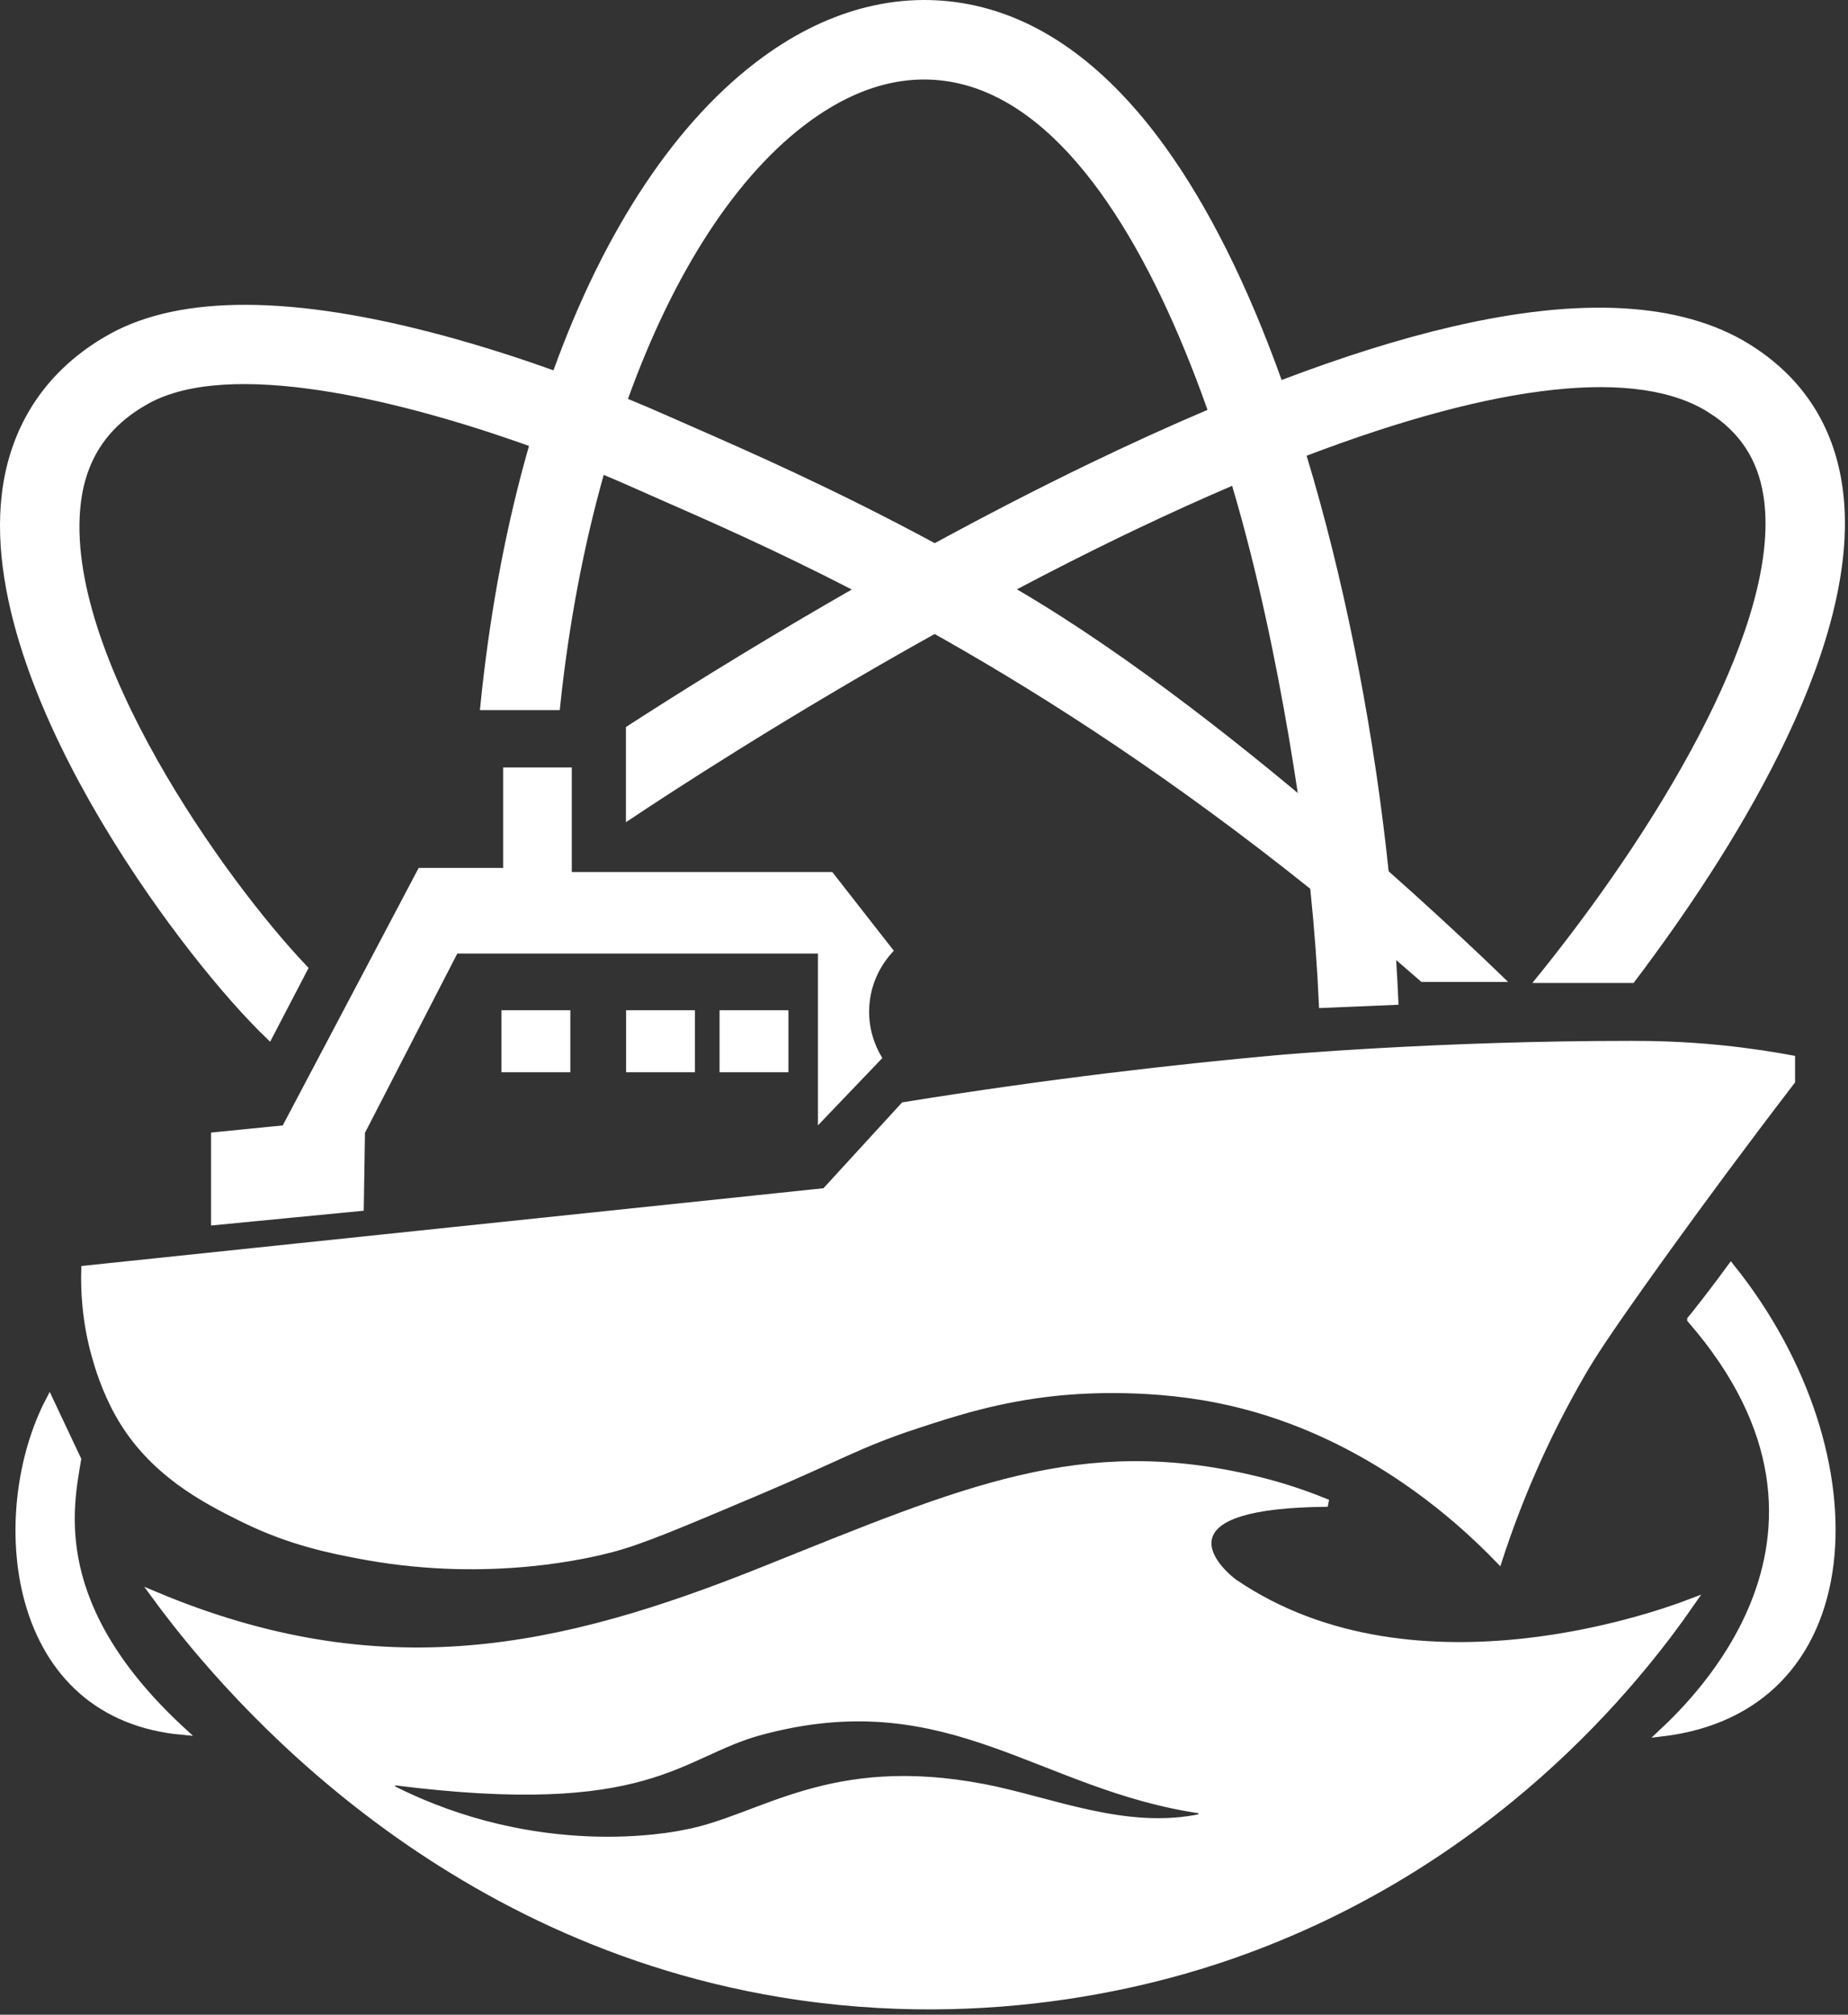 <svg width="256" height="279" viewBox="0 0 256 279" fill="none" xmlns="http://www.w3.org/2000/svg">
<rect x="0" y="0" width="256" height="279" fill="#333333" stroke="none"/>
<path d="M106.063 8.245C115.336 1.505 125.342 -0.885 135.01 1.269C144.474 3.374 153.21 9.837 160.963 20.564C166.958 28.854 172.369 39.679 177.079 52.81C177.458 53.868 177.837 54.945 178.206 56.031C179.004 58.386 179.783 60.801 180.531 63.275C185.531 79.794 189.365 98.774 191.512 117.457C192.036 122.027 192.461 126.565 192.78 131.053L192.91 132.973C193.029 134.886 193.129 136.782 193.214 138.661L183.206 139.079C182.98 133.985 182.579 128.596 182.006 123.029C181.465 117.779 178.252 90.962 171.168 67.147C170.096 63.54 168.953 60.022 167.75 56.605V56.603L166.958 54.406C162.944 43.496 158.207 33.762 152.761 26.252C147.139 18.498 140.722 13.064 133.518 11.211L132.818 11.042C125.898 9.504 118.863 11.312 111.935 16.346C101.621 23.839 92.836 37.554 86.519 55.08C85.294 58.453 84.171 61.984 83.148 65.635C80.356 75.545 78.29 86.39 77.09 97.841H67.034C68.24 85.807 70.318 74.436 73.17 64.004L73.759 61.898C74.796 58.299 75.923 54.82 77.139 51.461V51.46C84.17 32.014 94.143 16.895 106.063 8.245Z" fill="white" stroke="white"/>
<path d="M201.213 45.738C219.122 41.556 232.806 42.383 242.023 48.058L242.459 48.332C249.066 52.568 253.119 58.581 254.527 66.216L254.655 66.96C256.336 77.478 252.794 89.81 247.191 101.705C241.596 113.586 233.982 124.956 227.617 133.522L227.024 134.321H227.031C226.701 134.764 226.375 135.197 226.051 135.621H213.326C213.416 135.51 213.508 135.398 213.595 135.285C213.747 135.094 213.9 134.905 214.054 134.715C214.208 134.523 214.364 134.329 214.521 134.133C222.845 123.684 231.076 111.567 236.893 99.939C242.515 88.699 245.927 77.828 244.888 69.346L244.772 68.532C243.96 63.422 241.429 59.547 237.059 56.75H237.06C231.998 53.499 224.548 52.469 215.101 53.487C205.64 54.507 194.103 57.59 180.801 62.653C178.306 63.6 175.744 64.62 173.123 65.709L170.482 66.821C166.302 68.609 161.969 70.573 157.49 72.699L155.562 73.62C150.486 76.063 145.48 78.617 140.616 81.179H140.615C136.712 83.24 132.899 85.312 129.216 87.364C108.589 98.857 92.189 109.604 87.209 112.927V100.953C93.529 96.863 103.627 90.511 115.755 83.502L118.237 82.075C121.905 79.977 125.752 77.818 129.708 75.67C136.582 71.933 143.835 68.167 151.216 64.611H151.217C156.839 61.895 162.261 59.437 167.463 57.221L167.464 57.222C170.979 55.734 174.383 54.356 177.696 53.099C186.23 49.855 194.089 47.392 201.212 45.738H201.213Z" fill="white" stroke="white"/>
<path d="M15.441 46.698C25.141 41.328 40.534 41.35 61.309 46.963C66.773 48.439 71.97 50.134 76.49 51.751H76.491C80.583 53.208 84.125 54.595 86.798 55.702L86.799 55.703C88.813 56.531 90.338 57.187 91.245 57.586V57.587C92.457 58.128 93.719 58.678 95.049 59.258C103.758 63.077 115.341 68.151 129.251 75.66C132.876 77.618 136.672 79.745 140.617 82.042C156.362 91.243 173.339 104.807 186.391 116.082C192.914 121.718 198.453 126.777 202.359 130.428C204.313 132.253 205.857 133.726 206.914 134.742C207.207 135.024 207.462 135.271 207.678 135.48H197.096C195.962 134.492 194.839 133.522 193.726 132.562H193.725C189.68 129.088 185.715 125.803 181.82 122.689C163.014 107.647 145.916 96.548 131.146 88.167L129.724 87.364C125.718 85.111 121.882 83.058 118.236 81.195H118.235C107.381 75.608 98.2 71.582 91.029 68.442H91.03C89.689 67.852 88.411 67.294 87.214 66.755L87.21 66.753L85.558 66.033L83.82 65.299C80.672 63.975 77.164 62.612 73.447 61.279L71.722 60.671C63.022 57.646 53.307 54.901 44.355 53.558C34.837 52.129 26.061 52.266 20.306 55.463C14.608 58.62 11.452 63.28 10.692 69.672C9.452 80.182 14.532 93.379 21.291 105.382C27.968 117.238 36.348 128.039 42.141 134.126L37.287 143.438C31.61 137.997 22.556 126.96 14.889 114.193L14.13 112.917C10.58 106.884 6.789 99.495 4.108 91.747C1.426 83.994 -0.133 75.915 0.745 68.489C1.876 58.941 6.95 51.41 15.44 46.697L15.441 46.698Z" fill="white" stroke="white"/>
<path d="M105.754 217.455C133.675 206.263 149.753 199.121 173.842 204.888C177.82 205.838 181.212 207.039 183.922 208.162C178.256 208.204 174.407 208.707 171.861 209.487C168.98 210.37 167.62 211.66 167.363 213.182C167.116 214.646 167.949 216.074 168.797 217.111C169.664 218.171 170.66 218.963 170.996 219.193L170.998 219.194C183.668 227.81 198.851 228.771 211.346 227.37C221.9 226.186 230.589 223.309 234.333 221.874C226.901 232.623 206.785 258.2 170.495 270.809C161.94 273.776 138.023 281.048 108.091 276.068H108.09C58.531 267.831 29.707 232.185 21.45 220.899C52.928 234.108 77.618 228.731 105.754 217.455ZM137.366 241.383C128.443 238.268 119.09 236.356 106.588 239.453L105.369 239.769C102.497 240.544 100.093 241.664 97.578 242.812C95.058 243.964 92.411 245.152 89.006 246.104C82.203 248.008 72.314 248.985 54.413 246.695L54.122 247.637C74.603 258.074 93.16 254.218 94.881 253.893L94.88 253.892C97.547 253.395 100.139 252.483 102.836 251.474C105.543 250.461 108.36 249.35 111.525 248.428C117.834 246.589 125.526 245.499 136.265 247.553C138.55 247.989 140.919 248.604 143.362 249.251C145.8 249.896 148.312 250.573 150.861 251.122C155.958 252.221 161.254 252.822 166.538 251.649L166.5 250.666C155.224 249.04 146.593 244.603 137.366 241.383Z" fill="white" stroke="white"/>
<path d="M226.068 144.641H226.069C228.8 144.641 233.002 144.7 238.309 145.228V145.229C242.394 145.643 245.776 146.19 248.169 146.636V149.721C241.238 158.759 235.53 166.521 231.208 172.511L229.433 174.979C223.359 183.46 221.129 186.845 219.813 189.02L219.297 189.889C213.759 199.364 210.098 208.342 207.62 215.954C201.961 210.097 188.288 197.611 168.485 193.74C157.892 191.666 148.273 192.592 146.267 192.804C138.33 193.64 132.398 195.544 127.003 197.315C118.96 199.953 116.491 201.673 104.895 206.58C94.095 211.148 88.749 213.418 84.614 214.486H84.613C81.611 215.266 68.021 218.593 50.89 215.559L50.071 215.409C45.866 214.616 40.448 213.559 34.045 210.469L33.422 210.163C28.44 207.682 20.973 203.889 16.455 195.826C14.565 192.449 13.617 189.215 13.199 187.744C11.854 182.928 11.666 178.721 11.754 175.771C28.738 173.991 45.724 172.212 62.711 170.433C79.848 168.638 96.986 166.843 114.121 165.048L114.31 165.028L114.438 164.889C116.252 162.909 118.07 160.926 119.888 158.943C121.666 157.004 123.443 155.064 125.219 153.127C145.513 149.855 163.033 147.874 176.954 146.618H176.958C176.961 146.618 176.965 146.618 176.97 146.617C176.98 146.616 176.997 146.615 177.018 146.613C177.06 146.61 177.123 146.604 177.207 146.597C177.375 146.582 177.626 146.56 177.955 146.533C178.612 146.479 179.582 146.402 180.829 146.309C183.325 146.122 186.934 145.874 191.388 145.626C200.295 145.13 212.575 144.636 226.068 144.641Z" fill="white" stroke="white"/>
<path d="M78.709 106.781V121.262H115.055C116.425 123.013 117.795 124.766 119.165 126.52C120.497 128.225 121.829 129.93 123.162 131.633C122.225 132.673 120.294 135.194 119.951 138.944C119.613 142.543 120.921 145.27 121.604 146.449C120.206 147.912 118.808 149.374 117.408 150.835C116.208 152.087 115.008 153.341 113.809 154.595V131.551H63.044L62.905 131.822L50.115 156.643L50.061 156.746L50.059 156.863L49.896 167.207L29.739 169.16V157.295C31.246 157.144 32.754 156.994 34.263 156.844C35.916 156.679 37.568 156.514 39.218 156.349L39.486 156.322L39.611 156.085C45.834 144.284 52.067 132.493 58.3 120.691H70.199V106.781H78.709Z" fill="white" stroke="white"/>
<path d="M78.509 140.4V147.99H69.969V140.4H78.509Z" fill="white" stroke="white"/>
<path d="M95.769 140.4V147.99H87.229V140.4H95.769Z" fill="white" stroke="white"/>
<path d="M108.719 140.4V147.99H100.179V140.4H108.719Z" fill="white" stroke="white"/>
<path d="M8.626 197.607C9.332 199.102 10.037 200.597 10.74 202.09C10.221 205.289 9.115 210.471 10.604 217.039C12.063 223.477 16.003 231.201 25.309 239.75C19.451 239.219 14.897 237.188 11.46 234.215C7.744 230.999 5.304 226.656 3.952 221.843C1.34 212.549 2.808 201.584 6.866 193.872C7.452 195.116 8.039 196.362 8.626 197.607Z" fill="white" stroke="white"/>
<path d="M239.788 175.479C250.253 188.513 255.04 204.018 253.501 216.57C252.722 222.921 250.328 228.5 246.251 232.639C242.443 236.504 237.138 239.144 230.228 239.966C232.996 237.38 239.353 231.074 242.948 222.226C245.063 217.021 246.228 210.928 245.146 204.19C244.079 197.55 240.833 190.321 234.227 182.727C234.227 182.726 234.229 182.725 234.229 182.724C234.374 182.553 234.559 182.326 234.774 182.058C235.206 181.52 235.765 180.805 236.381 180.008C237.474 178.591 238.744 176.906 239.788 175.479Z" fill="white" stroke="white"/>
</svg>
